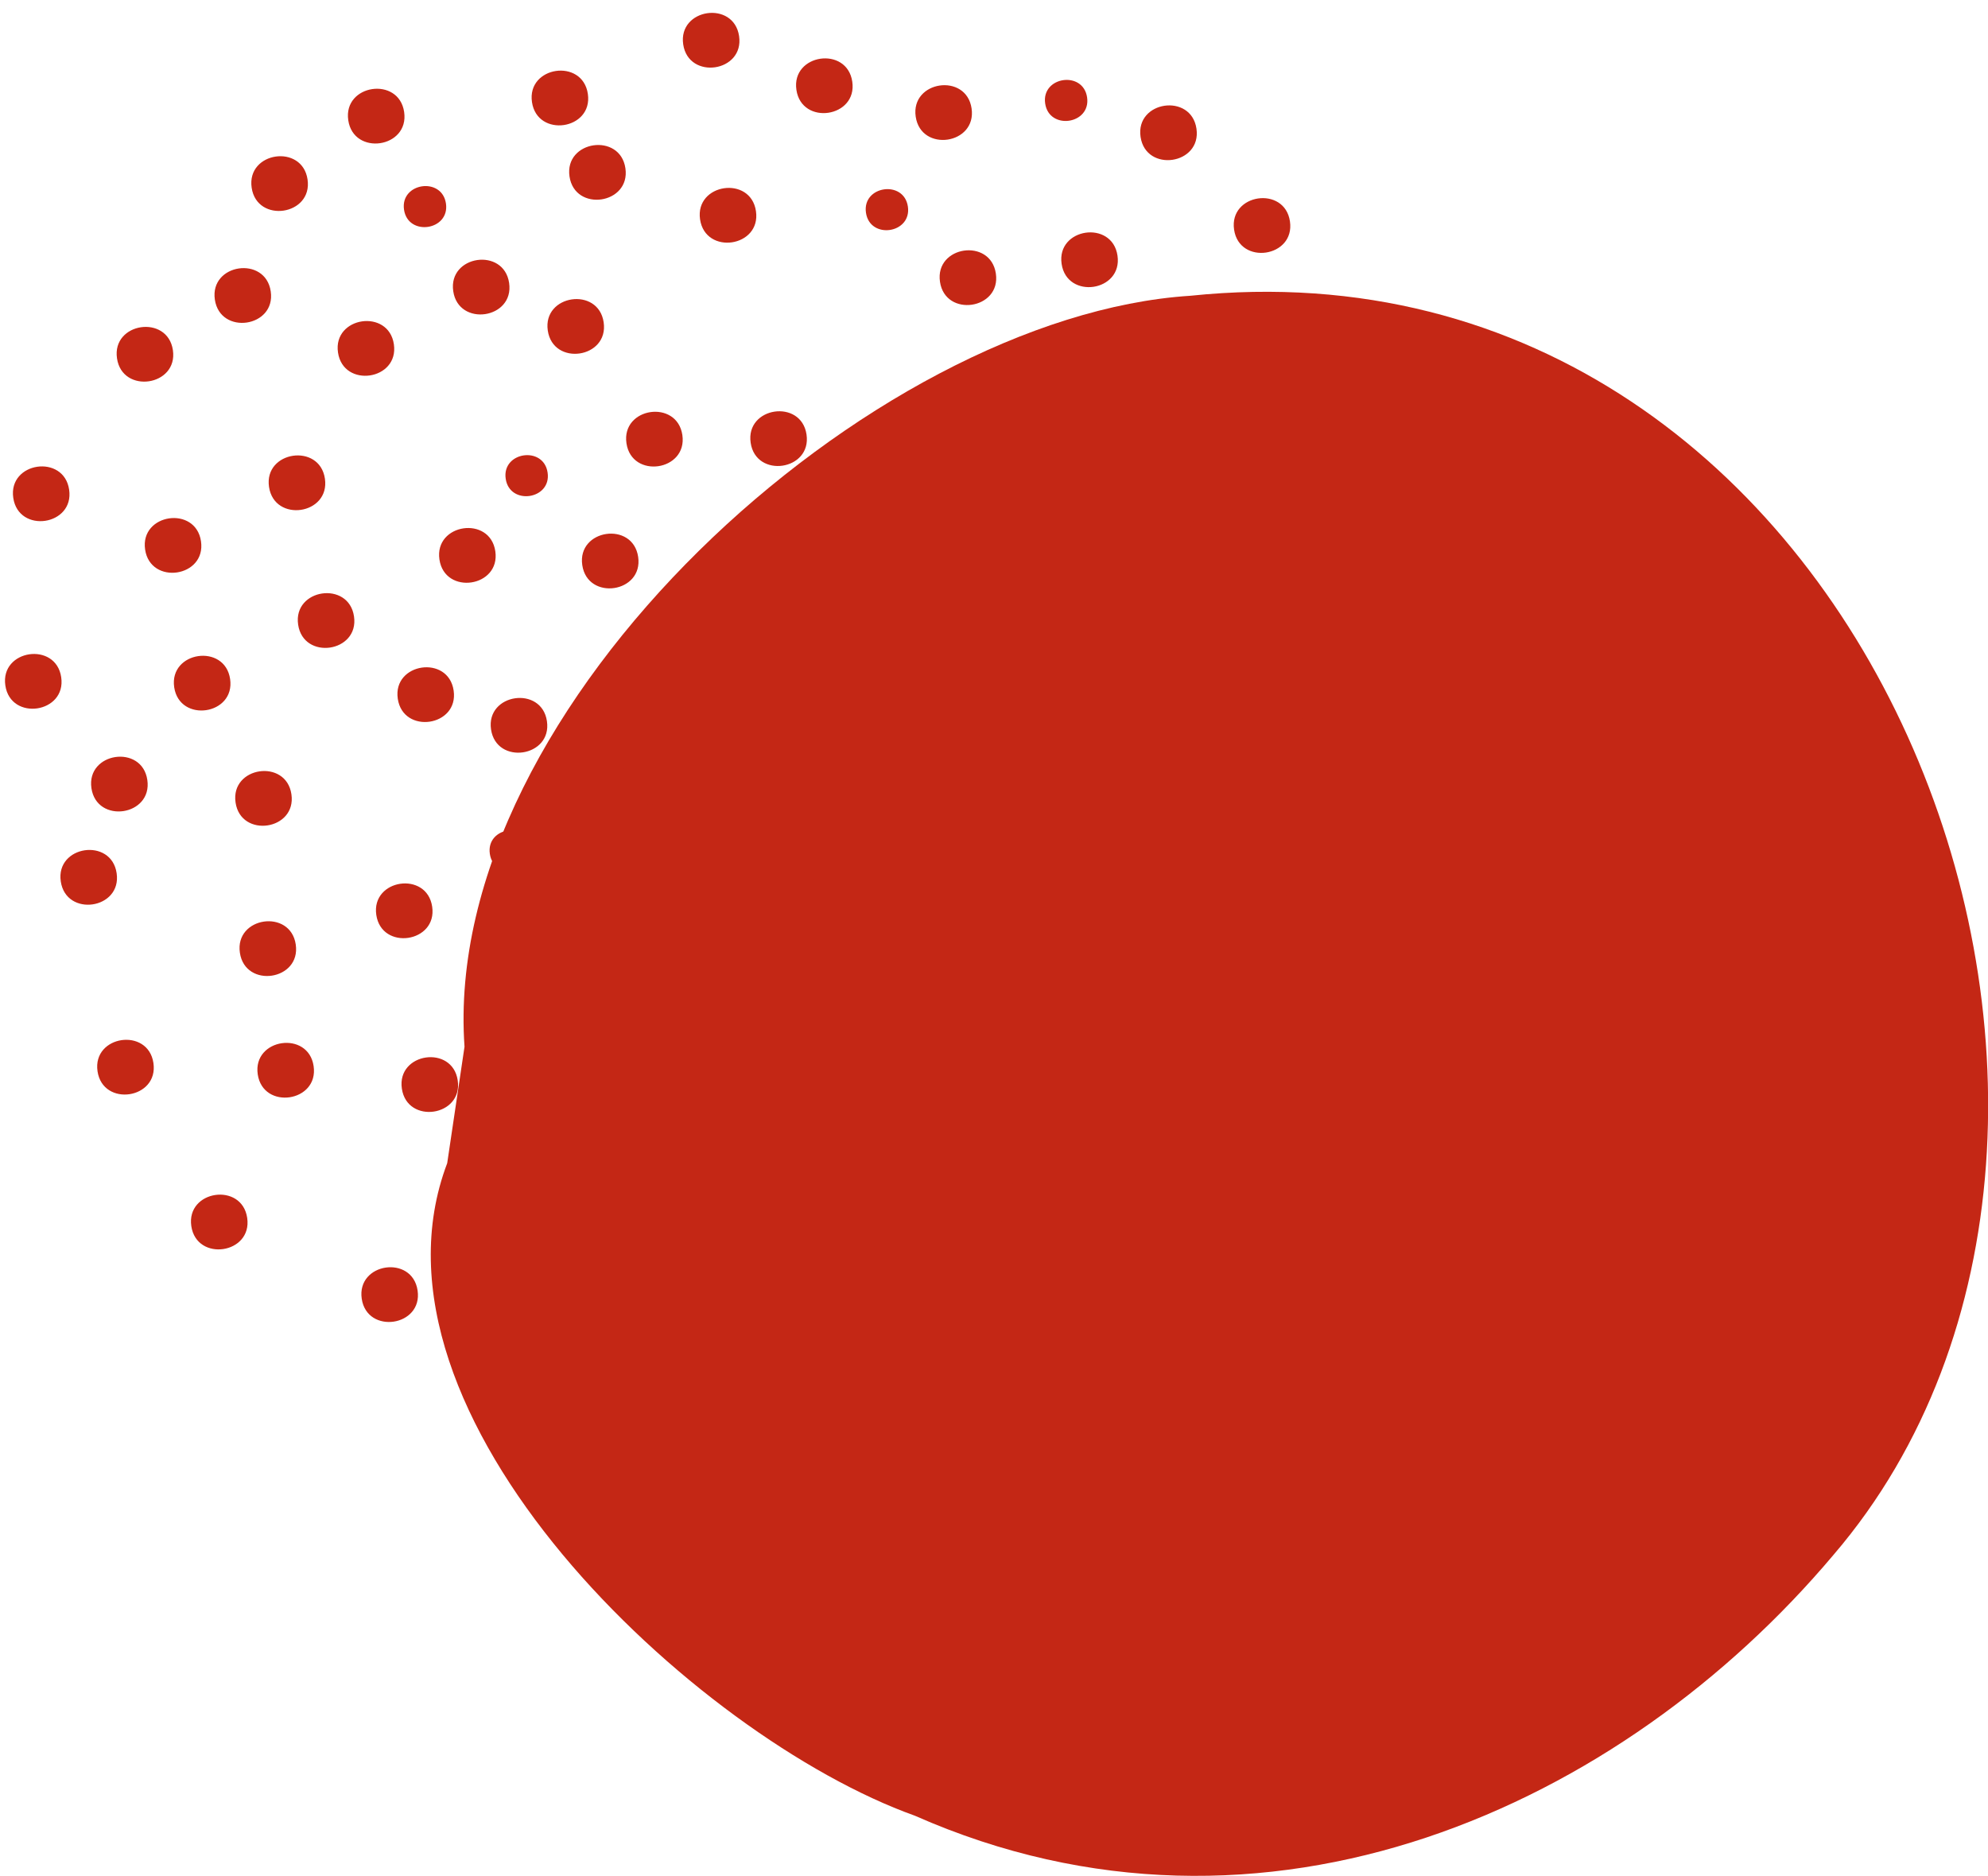 <?xml version="1.0" encoding="UTF-8" standalone="no"?><svg xmlns="http://www.w3.org/2000/svg" xmlns:xlink="http://www.w3.org/1999/xlink" fill="#000000" height="451.7" preserveAspectRatio="xMidYMid meet" version="1" viewBox="-1.2 -3.1 478.7 451.7" width="478.7" zoomAndPan="magnify"><defs><clipPath id="a"><path d="M 102 67 L 477.531 67 L 477.531 448.57 L 102 448.57 Z M 102 67"/></clipPath></defs><g><g clip-path="url(#a)" id="change1_1"><path d="M 106.484 276.977 C 83.48 337.672 165.957 415.062 219.105 434.09 C 303.535 471.363 389.383 431.758 440.344 371.223 C 529.82 266.789 449.898 51.039 285.43 68.113 C 208.738 73.004 104.871 166.656 110.652 248.926" fill="#c42715"/></g><g id="change2_1"><path d="M 26.887 207.152 C 25.613 198.473 12.152 200.449 13.434 209.133 C 14.711 217.812 28.168 215.836 26.887 207.152" fill="#c42715"/></g><g id="change2_2"><path d="M 54.211 160.398 C 52.934 151.723 39.477 153.699 40.746 162.375 C 42.031 171.051 55.484 169.07 54.211 160.398" fill="#c42715"/></g><g id="change2_3"><path d="M 68.973 188.148 C 67.699 179.469 54.242 181.445 55.523 190.129 C 56.793 198.801 70.246 196.82 68.973 188.148" fill="#c42715"/></g><g id="change2_4"><path d="M 34.277 184.699 C 33.004 176.02 19.543 178 20.816 186.68 C 22.09 195.359 35.551 193.375 34.277 184.699" fill="#c42715"/></g><g id="change2_5"><path d="M 102.867 215.215 C 101.594 206.535 88.137 208.512 89.41 217.195 C 90.691 225.875 104.145 223.895 102.867 215.215" fill="#c42715"/></g><g id="change2_6"><path d="M 130.5 170.551 C 129.227 161.879 115.762 163.852 117.039 172.531 C 118.32 181.207 131.773 179.227 130.5 170.551" fill="#c42715"/></g><g id="change2_7"><path d="M 108.035 163.168 C 106.762 154.492 93.309 156.469 94.582 165.145 C 95.867 173.824 109.316 171.844 108.035 163.168" fill="#c42715"/></g><g id="change2_8"><path d="M 84.043 145.32 C 82.77 136.645 69.312 138.621 70.59 147.301 C 71.863 155.98 85.324 153.996 84.043 145.32" fill="#c42715"/></g><g id="change2_9"><path d="M 77.039 112.156 C 75.762 103.48 62.301 105.461 63.578 114.137 C 64.859 122.82 78.312 120.84 77.039 112.156" fill="#c42715"/></g><g id="change2_10"><path d="M 118.07 129.633 C 116.797 120.961 103.34 122.938 104.613 131.617 C 105.895 140.297 119.348 138.312 118.07 129.633" fill="#c42715"/></g><g id="change2_11"><path d="M 152.465 130.988 C 151.191 122.316 137.734 124.289 139.008 132.969 C 140.281 141.645 153.742 139.668 152.465 130.988" fill="#c42715"/></g><g id="change2_12"><path d="M 162.242 182.98 C 160.969 174.305 147.508 176.285 148.793 184.961 C 150.059 193.641 163.52 191.656 162.242 182.98" fill="#c42715"/></g><g id="change2_13"><path d="M 154.422 246.102 C 153.148 237.422 139.695 239.402 140.969 248.082 C 142.254 256.758 155.703 254.777 154.422 246.102" fill="#c42715"/></g><g id="change2_14"><path d="M 109.02 257.051 C 107.746 248.371 94.285 250.348 95.566 259.027 C 96.844 267.707 110.297 265.727 109.02 257.051" fill="#c42715"/></g><g id="change2_15"><path d="M 74.32 253.605 C 73.047 244.926 59.59 246.906 60.863 255.582 C 62.141 264.258 75.594 262.281 74.32 253.605" fill="#c42715"/></g><g id="change2_16"><path d="M 70.016 224.32 C 68.738 215.641 55.289 217.621 56.562 226.297 C 57.836 234.98 71.293 232.996 70.016 224.32" fill="#c42715"/></g><g id="change2_17"><path d="M 35.746 252.863 C 34.473 244.188 21.012 246.164 22.285 254.844 C 23.566 263.52 37.02 261.539 35.746 252.863" fill="#c42715"/></g><g id="change2_18"><path d="M 58.324 290.148 C 57.047 281.469 43.594 283.445 44.867 292.125 C 46.145 300.805 59.602 298.828 58.324 290.148" fill="#c42715"/></g><g id="change2_19"><path d="M 13.539 159.969 C 12.266 151.285 -1.195 153.262 0.086 161.945 C 1.359 170.621 14.816 168.637 13.539 159.969" fill="#c42715"/></g><g id="change2_20"><path d="M 15.449 114.805 C 14.176 106.129 0.715 108.102 1.996 116.781 C 3.27 125.461 16.723 123.484 15.449 114.805" fill="#c42715"/></g><g id="change2_21"><path d="M 40.434 81.211 C 39.152 72.535 25.695 74.516 26.973 83.188 C 28.246 91.863 41.711 89.887 40.434 81.211" fill="#c42715"/></g><g id="change2_22"><path d="M 47.199 127.234 C 45.926 118.559 32.469 120.535 33.742 129.215 C 35.016 137.887 48.473 135.91 47.199 127.234" fill="#c42715"/></g><g id="change2_23"><path d="M 72.859 40.121 C 71.586 31.438 58.121 33.418 59.398 42.098 C 60.672 50.77 74.133 48.789 72.859 40.121" fill="#c42715"/></g><g id="change2_24"><path d="M 63.992 67.062 C 62.719 58.387 49.258 60.355 50.535 69.039 C 51.816 77.715 65.27 75.742 63.992 67.062" fill="#c42715"/></g><g id="change2_25"><path d="M 93.645 79.797 C 92.371 71.125 78.914 73.105 80.188 81.773 C 81.465 90.453 94.922 88.477 93.645 79.797" fill="#c42715"/></g><g id="change2_26"><path d="M 144.16 74.508 C 142.887 65.836 129.43 67.812 130.703 76.488 C 131.98 85.164 145.434 83.184 144.16 74.508" fill="#c42715"/></g><g id="change2_27"><path d="M 149.395 37.41 C 148.117 28.738 134.66 30.711 135.934 39.391 C 137.207 48.066 150.668 46.09 149.395 37.41" fill="#c42715"/></g><g id="change2_28"><path d="M 180.832 47.746 C 179.559 39.066 166.102 41.047 167.371 49.723 C 168.648 58.406 182.105 56.426 180.832 47.746" fill="#c42715"/></g><g id="change2_29"><path d="M 193.008 101.527 C 191.73 92.852 178.273 94.82 179.555 103.508 C 180.828 112.18 194.285 110.199 193.008 101.527" fill="#c42715"/></g><g id="change2_30"><path d="M 229.188 100.477 C 227.914 91.797 214.457 93.777 215.73 102.453 C 217.004 111.137 230.469 109.156 229.188 100.477" fill="#c42715"/></g><g id="change2_31"><path d="M 281.422 150.496 C 280.145 141.824 266.688 143.801 267.961 152.477 C 269.238 161.156 282.695 159.18 281.422 150.496" fill="#c42715"/></g><g id="change2_32"><path d="M 298.953 124.418 C 297.68 115.742 284.219 117.715 285.496 126.395 C 286.77 135.066 300.23 133.09 298.953 124.418" fill="#c42715"/></g><g id="change2_33"><path d="M 323.809 133.59 C 322.535 124.91 309.078 126.887 310.352 135.562 C 311.625 144.242 325.082 142.262 323.809 133.59" fill="#c42715"/></g><g id="change2_34"><path d="M 343.121 177.758 C 341.848 169.074 328.395 171.055 329.664 179.734 C 330.945 188.418 344.395 186.438 343.121 177.758" fill="#c42715"/></g><g id="change2_35"><path d="M 320.852 215.227 C 319.578 206.551 306.121 208.527 307.398 217.207 C 308.668 225.883 322.129 223.902 320.852 215.227" fill="#c42715"/></g><g id="change2_36"><path d="M 323.375 174.254 C 322.102 165.574 308.645 167.551 309.918 176.227 C 311.191 184.906 324.652 182.926 323.375 174.254" fill="#c42715"/></g><g id="change2_37"><path d="M 292.797 227.898 C 291.523 219.227 278.062 221.199 279.34 229.879 C 280.613 238.559 294.074 236.574 292.797 227.898" fill="#c42715"/></g><g id="change2_38"><path d="M 263.695 204.395 C 262.414 195.715 248.965 197.691 250.238 206.371 C 251.512 215.051 264.969 213.07 263.695 204.395" fill="#c42715"/></g><g id="change2_39"><path d="M 235.148 170.121 C 233.875 161.445 220.418 163.426 221.691 172.102 C 222.969 180.781 236.422 178.805 235.148 170.121" fill="#c42715"/></g><g id="change2_40"><path d="M 208.32 263.824 C 207.043 255.145 193.586 257.121 194.863 265.801 C 196.141 274.48 209.594 272.5 208.32 263.824" fill="#c42715"/></g><g id="change2_41"><path d="M 243.391 284.309 C 242.109 275.633 228.66 277.613 229.934 286.289 C 231.211 294.969 244.66 292.988 243.391 284.309" fill="#c42715"/></g><g id="change2_42"><path d="M 193.918 325.777 C 192.645 317.098 179.188 319.074 180.469 327.758 C 181.742 336.434 195.195 334.457 193.918 325.777" fill="#c42715"/></g><g id="change2_43"><path d="M 169.684 320.793 C 168.41 312.117 154.949 314.094 156.223 322.773 C 157.496 331.453 170.957 329.473 169.684 320.793" fill="#c42715"/></g><g id="change2_44"><path d="M 121.996 287.199 C 120.723 278.52 107.27 280.496 108.547 289.18 C 109.816 297.852 123.281 295.871 121.996 287.199" fill="#c42715"/></g><g id="change2_45"><path d="M 99.355 307.629 C 98.082 298.949 84.633 300.926 85.902 309.605 C 87.176 318.281 100.637 316.305 99.355 307.629" fill="#c42715"/></g><g id="change2_46"><path d="M 197.617 132.902 C 196.348 124.223 182.887 126.199 184.168 134.879 C 185.441 143.559 198.898 141.582 197.617 132.902" fill="#c42715"/></g><g id="change2_47"><path d="M 212.816 192.645 C 211.543 183.965 198.086 185.945 199.359 194.621 C 200.633 203.301 214.09 201.316 212.816 192.645" fill="#c42715"/></g><g id="change2_48"><path d="M 196.449 212.145 C 195.176 203.469 181.719 205.445 182.992 214.129 C 184.27 222.805 197.727 220.82 196.449 212.145" fill="#c42715"/></g><g id="change2_49"><path d="M 228.809 228.754 C 227.531 220.078 214.074 222.055 215.352 230.73 C 216.629 239.414 230.086 237.434 228.809 228.754" fill="#c42715"/></g><g id="change2_50"><path d="M 158.242 228.449 C 156.969 219.766 143.508 221.746 144.793 230.426 C 146.066 239.102 159.52 237.121 158.242 228.449" fill="#c42715"/></g><g id="change2_51"><path d="M 183.898 286.648 C 182.625 277.969 169.168 279.945 170.438 288.625 C 171.711 297.305 185.172 295.324 183.898 286.648" fill="#c42715"/></g><g id="change2_52"><path d="M 275.941 273.121 C 274.66 264.438 261.203 266.422 262.484 275.098 C 263.758 283.773 277.215 281.797 275.941 273.121" fill="#c42715"/></g><g id="change2_53"><path d="M 265.977 103.617 C 264.707 94.941 251.246 96.918 252.523 105.598 C 253.801 114.277 267.254 112.297 265.977 103.617" fill="#c42715"/></g><g id="change2_54"><path d="M 267.887 58.453 C 266.613 49.777 253.152 51.754 254.43 60.434 C 255.707 69.113 269.164 67.137 267.887 58.453" fill="#c42715"/></g><g id="change2_55"><path d="M 238.598 62.77 C 237.324 54.09 223.867 56.066 225.141 64.746 C 226.414 73.43 239.879 71.441 238.598 62.77" fill="#c42715"/></g><g id="change2_56"><path d="M 232.754 23.016 C 231.48 14.336 218.023 16.316 219.297 24.992 C 220.574 33.672 234.031 31.695 232.754 23.016" fill="#c42715"/></g><g id="change2_57"><path d="M 286.902 27.883 C 285.625 19.203 272.164 21.18 273.441 29.859 C 274.719 38.531 288.176 36.562 286.902 27.883" fill="#c42715"/></g><g id="change2_58"><path d="M 309.414 50.207 C 308.137 41.527 294.688 43.508 295.961 52.195 C 297.238 60.867 310.688 58.887 309.414 50.207" fill="#c42715"/></g><g id="change2_59"><path d="M 329.348 98.574 C 328.074 89.898 314.617 91.879 315.895 100.551 C 317.168 109.23 330.621 107.254 329.348 98.574" fill="#c42715"/></g><g id="change2_60"><path d="M 283.574 92.484 C 282.301 83.805 268.844 85.785 270.117 94.465 C 271.395 103.145 284.852 101.164 283.574 92.484" fill="#c42715"/></g><g id="change2_61"><path d="M 96.117 23.871 C 94.844 15.191 81.387 17.172 82.66 25.852 C 83.934 34.531 97.391 32.551 96.117 23.871" fill="#c42715"/></g><g id="change2_62"><path d="M 176.77 5.605 C 175.496 -3.082 162.039 -1.094 163.312 7.586 C 164.594 16.254 178.047 14.277 176.77 5.605" fill="#c42715"/></g><g id="change2_63"><path d="M 234.535 311.258 C 233.254 302.578 219.801 304.559 221.074 313.234 C 222.348 321.914 235.809 319.938 234.535 311.258" fill="#c42715"/></g><g id="change2_64"><path d="M 151.898 287.078 C 150.625 278.398 137.172 280.375 138.445 289.055 C 139.723 297.734 153.184 295.758 151.898 287.078" fill="#c42715"/></g><g id="change2_65"><path d="M 121.395 65.035 C 120.121 56.355 106.664 58.336 107.938 67.016 C 109.211 75.688 122.668 73.711 121.395 65.035" fill="#c42715"/></g><g id="change2_66"><path d="M 234.109 133.945 C 232.832 125.273 219.379 127.254 220.652 135.922 C 221.926 144.602 235.383 142.625 234.109 133.945" fill="#c42715"/></g><g id="change2_67"><path d="M 185.562 181.691 C 184.289 173.012 170.828 174.988 172.105 183.672 C 173.379 192.344 186.836 190.367 185.562 181.691" fill="#c42715"/></g><g id="change2_68"><path d="M 140.352 19.508 C 139.074 10.828 125.613 12.809 126.898 21.484 C 128.172 30.164 141.625 28.188 140.352 19.508" fill="#c42715"/></g><g id="change2_69"><path d="M 204.023 16.562 C 202.754 7.883 189.293 9.859 190.57 18.539 C 191.844 27.211 205.305 25.23 204.023 16.562" fill="#c42715"/></g><g id="change2_70"><path d="M 163.109 101.645 C 161.828 92.969 148.375 94.945 149.648 103.629 C 150.922 112.305 164.383 110.324 163.109 101.645" fill="#c42715"/></g><g id="change2_71"><path d="M 292.164 191.66 C 291.207 185.152 281.113 186.637 282.07 193.145 C 283.027 199.652 293.117 198.172 292.164 191.66" fill="#c42715"/></g><g id="change2_72"><path d="M 304.094 258.289 C 303.141 251.785 293.039 253.266 294.004 259.777 C 294.961 266.285 305.051 264.801 304.094 258.289" fill="#c42715"/></g><g id="change2_73"><path d="M 262.195 249.492 C 261.238 242.98 251.148 244.469 252.105 250.973 C 253.059 257.484 263.152 256 262.195 249.492" fill="#c42715"/></g><g id="change2_74"><path d="M 127.941 324.789 C 126.988 318.285 116.895 319.77 117.852 326.277 C 118.812 332.785 128.906 331.301 127.941 324.789" fill="#c42715"/></g><g id="change2_75"><path d="M 126.848 201.012 C 125.887 194.496 115.797 195.98 116.75 202.492 C 117.711 208.996 127.797 207.516 126.848 201.012" fill="#c42715"/></g><g id="change2_76"><path d="M 130.66 110.691 C 129.703 104.184 119.609 105.664 120.57 112.176 C 121.523 118.68 131.625 117.199 130.66 110.691" fill="#c42715"/></g><g id="change2_77"><path d="M 106.184 45.902 C 105.223 39.398 95.137 40.875 96.086 47.391 C 97.047 53.895 107.137 52.406 106.184 45.902" fill="#c42715"/></g><g id="change2_78"><path d="M 217.414 46.641 C 216.457 40.137 206.363 41.613 207.32 48.129 C 208.281 54.633 218.367 53.156 217.414 46.641" fill="#c42715"/></g><g id="change2_79"><path d="M 260.566 20.34 C 259.609 13.836 249.52 15.312 250.473 21.824 C 251.43 28.332 261.52 26.848 260.566 20.34" fill="#c42715"/></g><g id="change2_80"><path d="M 170.898 151.793 C 169.945 145.277 159.848 146.766 160.805 153.277 C 161.762 159.785 171.859 158.297 170.898 151.793" fill="#c42715"/></g><g id="change2_81"><path d="M 201.719 157.941 C 200.766 151.438 190.672 152.918 191.629 159.422 C 192.586 165.934 202.684 164.449 201.719 157.941" fill="#c42715"/></g><g id="change2_82"><path d="M 182.953 248.316 C 182 241.805 171.902 243.297 172.863 249.801 C 173.816 256.309 183.91 254.824 182.953 248.316" fill="#c42715"/></g><g id="change2_83"><path d="M 209.469 297.848 C 208.512 291.34 198.422 292.824 199.379 299.332 C 200.328 305.836 210.426 304.355 209.469 297.848" fill="#c42715"/></g></g></svg>